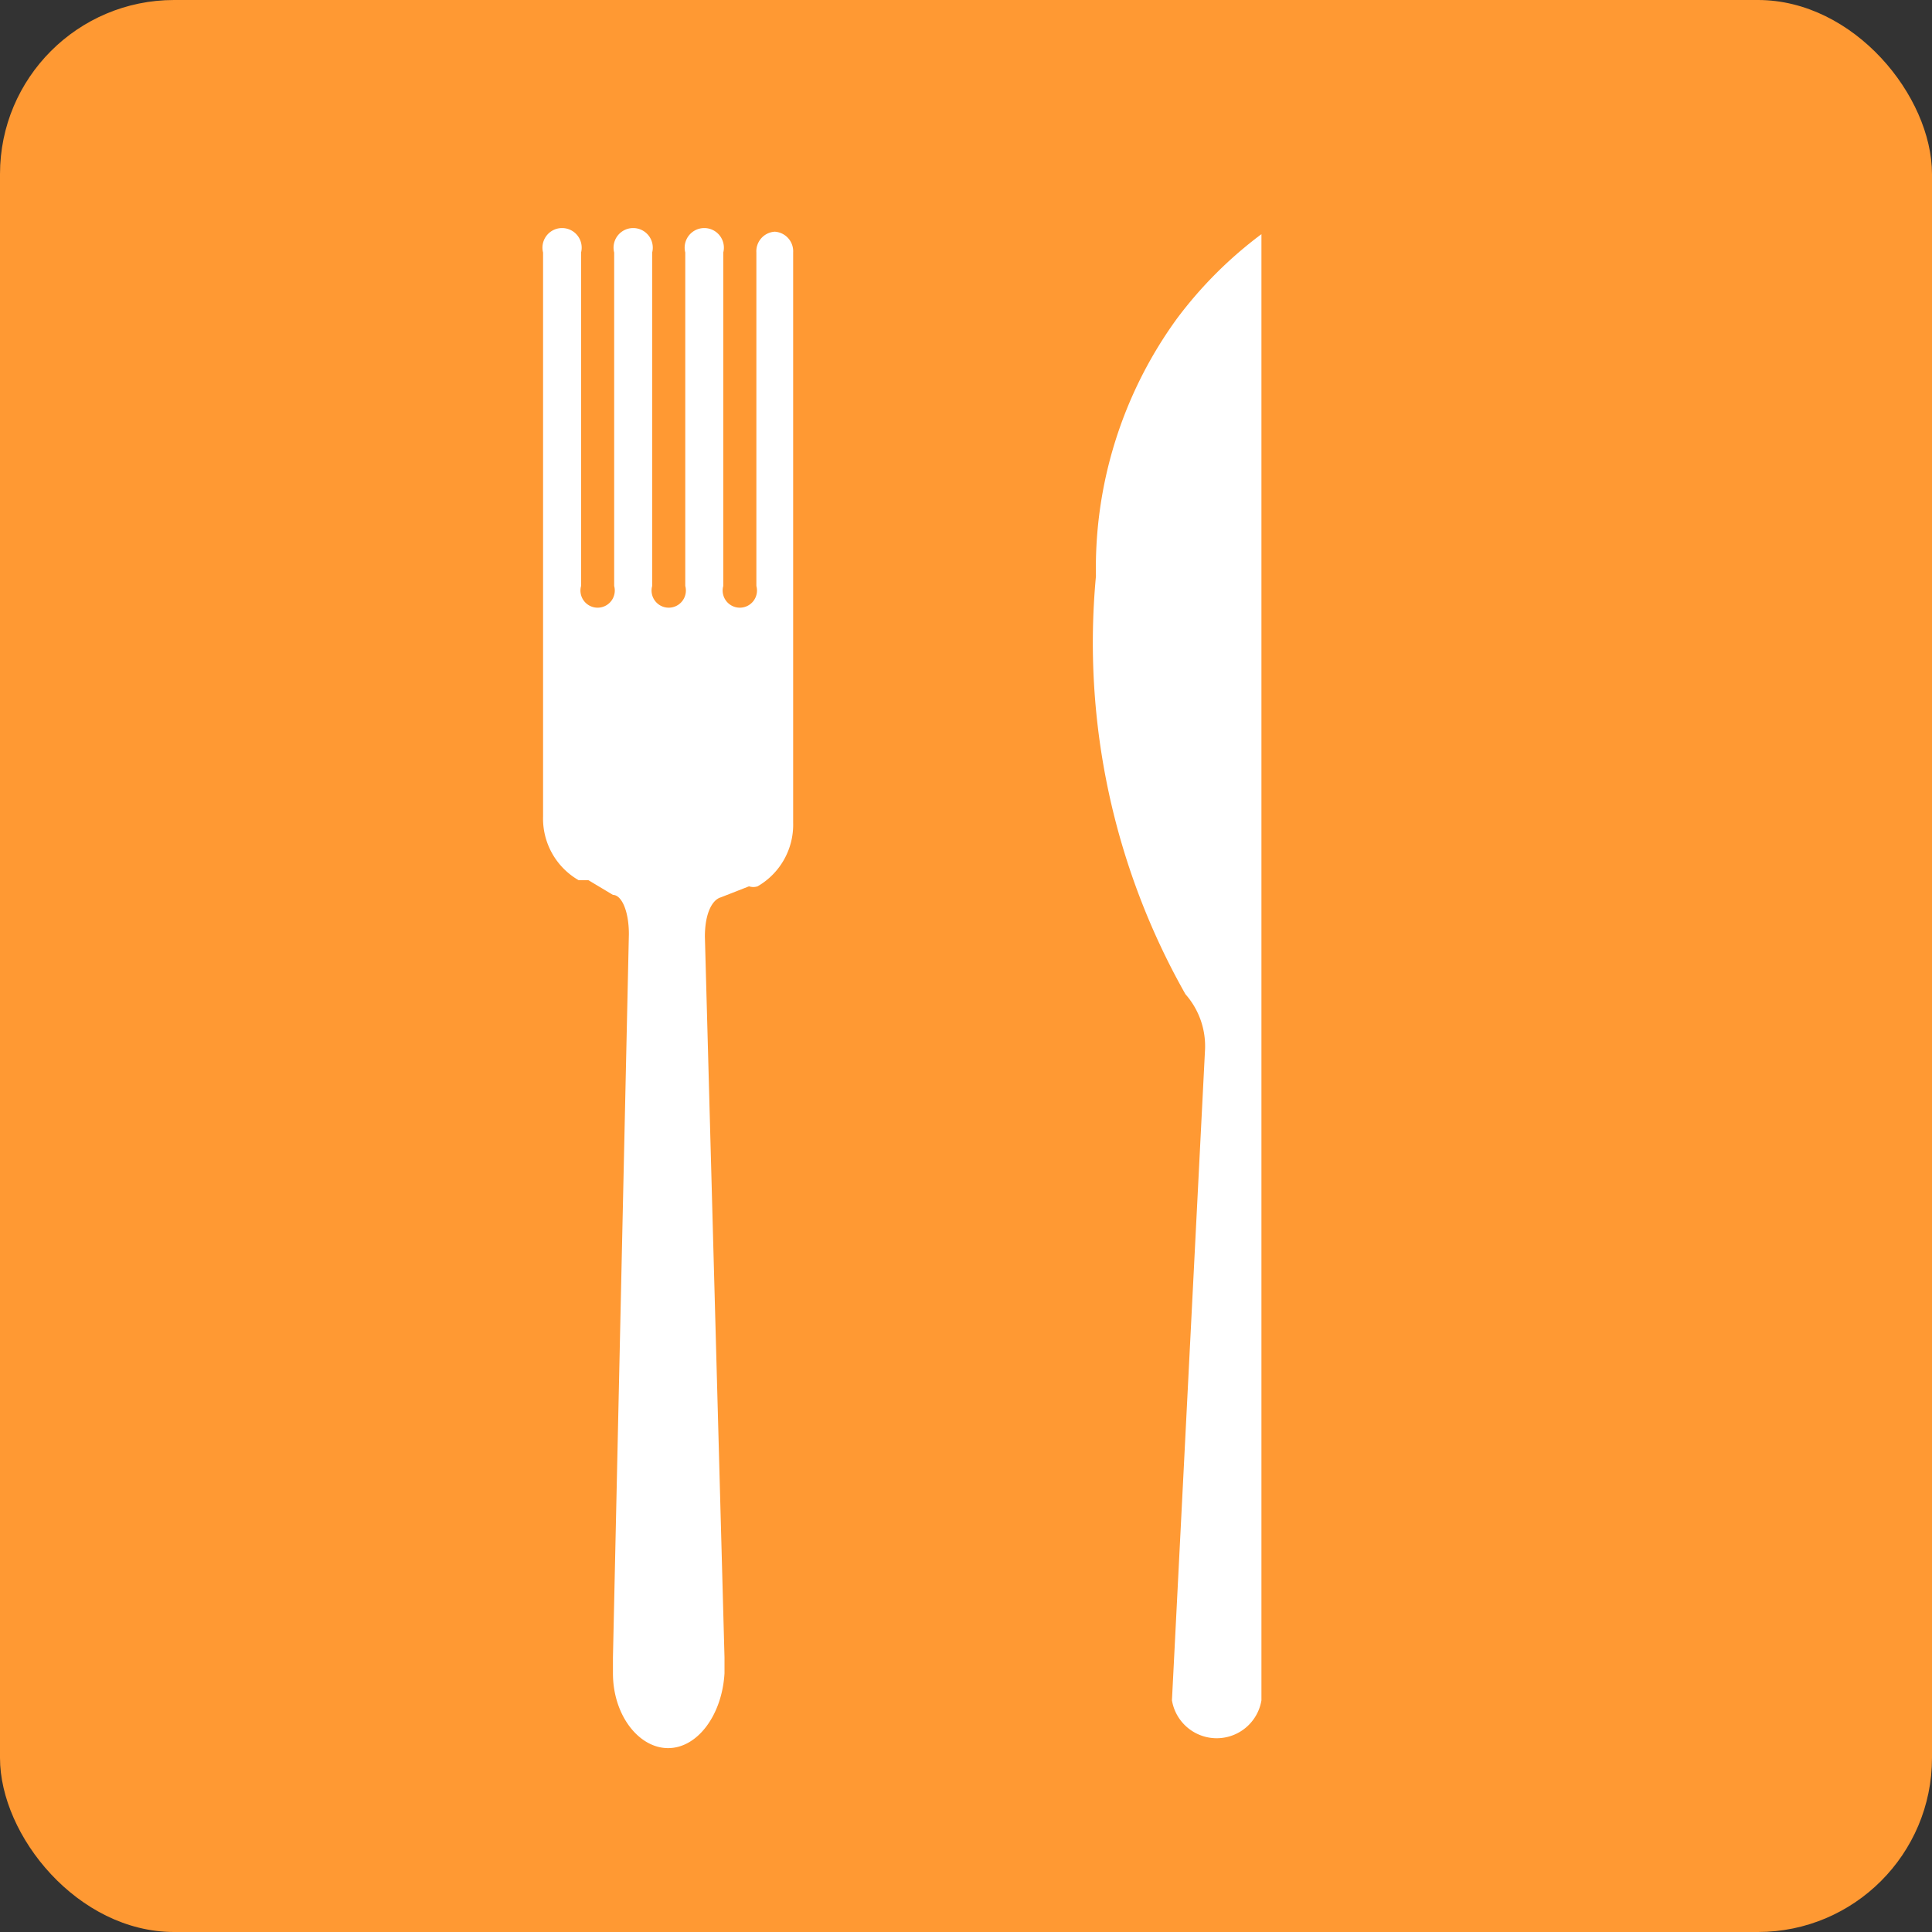 <svg id="レイヤー_1" data-name="レイヤー 1" xmlns="http://www.w3.org/2000/svg" viewBox="0 0 15.76 15.76">
  <rect x="0" y="0" width="15.76" height="15.76" fill="#333333" stroke="none"/>
  <g>
    <rect width="15.76" height="15.76" rx="1.42" style="fill: #f93"/>
    <g>
      <path d="M10.29,13.87a.37.37,0,0,1-.73,0l.27-5.31a.64.64,0,0,0-.16-.45,5.82,5.82,0,0,1-.73-3.41,3.46,3.46,0,0,1,.66-2.1,3.39,3.39,0,0,1,.69-.69" style="fill: #fff;fill-rule: evenodd"/>
      <path d="M6.32,1.89a.16.16,0,0,0-.15.17V4.78a.14.14,0,1,1-.27,0V2.06a.16.16,0,1,0-.31,0V4.78a.14.14,0,1,1-.27,0V2.06a.16.16,0,1,0-.31,0V4.78a.14.14,0,1,1-.27,0V2.06a.16.16,0,1,0-.31,0v4.6a.58.58,0,0,0,.29.52h0l.08,0L5,7.3c.07,0,.13.13.13.32h0L5,13.52v.13c0,.34.21.61.45.61h0c.24,0,.44-.27.46-.61v-.13L5.75,7.64v0c0-.19.06-.3.13-.32l.23-.09a.11.11,0,0,0,.07,0h0a.58.58,0,0,0,.29-.52V2.06A.16.16,0,0,0,6.32,1.89Z" style="fill: #fff;fill-rule: evenodd"/>
    </g>
  </g>
</svg>
